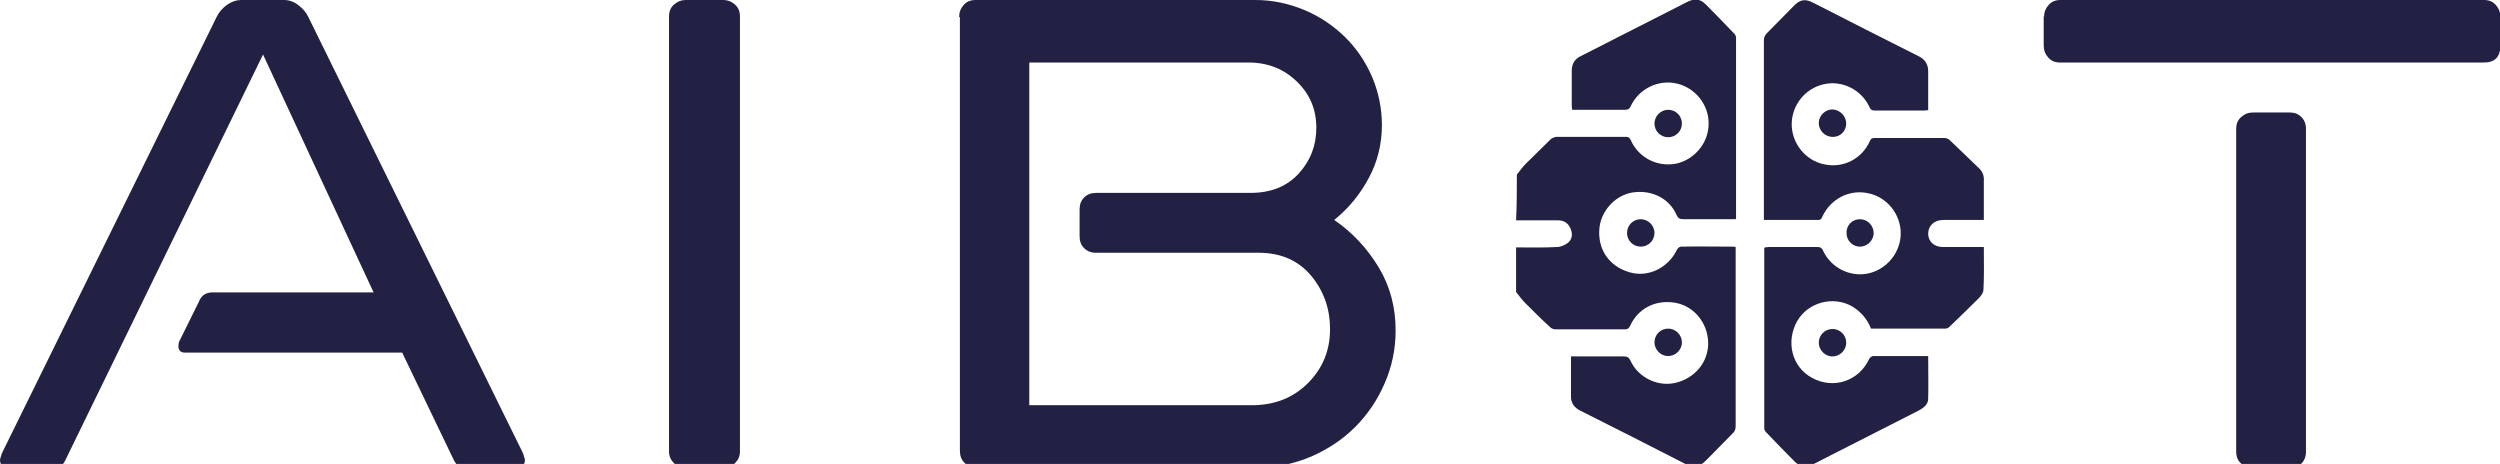 <?xml version="1.0" encoding="utf-8"?>
<!-- Generator: Adobe Illustrator 24.1.0, SVG Export Plug-In . SVG Version: 6.00 Build 0)  -->
<svg version="1.1" id="Capa_1" xmlns="http://www.w3.org/2000/svg" xmlns:xlink="http://www.w3.org/1999/xlink" x="0px" y="0px"
	 viewBox="0 0 655.8 121.7" style="enable-background:new 0 0 655.8 121.7;" xml:space="preserve">
<style type="text/css">
	.st0{display:none;}
	.st1{display:inline;fill:#222143;}
	.st2{display:inline;}
	.st3{fill:#222143;}
	.st4{fill:#222143;}
	.st5{fill:#FFFFFF;stroke:#FFFFFF;stroke-miterlimit:10;}
	.st6{fill:none;stroke:#FFFFFF;stroke-width:3;stroke-miterlimit:10;}
	.st7{fill:#222143;}
</style>
<g>
	<g class="st0">
		<path class="st1" d="M237.1,74.4c1.6,0,2.7-1.1,2.7-2.7c0-0.6-0.1-1.1-0.3-1.5l-4-7.9c-0.7-1.7-2.1-2.6-4-2.6h-12.8v14.8H237.1z"
			/>
		<path class="st1" d="M286.4,92.6l-0.1-0.2L243.5,5.5c-0.6-1.2-1.4-2.2-2.5-3c-1.1-0.8-2.4-1.3-3.6-1.3h-8.5
			c-1.3,0-2.5,0.4-3.6,1.3c-1.1,0.8-1.9,1.8-2.5,3l-42.8,86.9l-0.1,0.2c-0.4,1.1-0.4,1.4-0.4,1.7c0,1.9,1.2,3,3.2,3h10.1
			c1.5,0,2.7-0.8,3.4-2.3l9.9-20.7h22.6V59.6h-15.5L233,16.8l38.1,78.3c0.7,1.4,1.9,2.2,3.4,2.2h9c2,0,3.2-1.2,3.2-3
			C286.8,94,286.8,93.8,286.4,92.6z"/>
		<path class="st1" d="M336.2,27.8c-0.5,0.5-0.7,1.1-0.7,1.8c0,0.7,0.2,1.3,0.7,1.8l6.3,7.7l0.1,0.1c0.6,0.6,1.3,1,2.1,1
			c0.8,0,1.5-0.3,2.1-1l0.1-0.1l21.1-26h-20.3L336.2,27.8z"/>
		<path class="st1" d="M331.7,50.9L295,3.2c-1.2-1.7-2.7-2-3.7-2h-12.1c-2.1,0-2.9,1.3-2.9,2.5c0,0.5,0.2,1.1,1.1,2.6l0.1,0.1
			l39.4,49v37.3c0,3,1.8,4.7,4.9,4.7h7.1c3,0,4.7-1.7,4.7-4.7V56.1c0-1.1-0.2-2.1-0.7-3C332.7,52.4,332.2,51.6,331.7,50.9z"/>
		<path class="st1" d="M373.5,6.5c0.7-0.7,1.1-1.7,1.1-2.8c0-1.2-0.8-2.5-2.9-2.5h-12.5c-1.2,0-2.5,0.6-3.7,1.9l-0.1,0.1l-12.7,16.1
			h20.3L373.5,6.5z"/>
		<path class="st1" d="M427,46.2c-1.3,0-2.5,0.4-3.4,1.3c-0.9,0.9-1.3,2-1.3,3.4v5.6c0,1.4,0.4,2.5,1.3,3.3c0.9,0.9,2,1.3,3.4,1.3
			h8.9V46.2H427z"/>
		<path class="st1" d="M481.7,93.1l-24.5-33.4c2.4-0.8,4.7-1.9,6.9-3.3c2.8-1.8,5.2-4,7.2-6.5c2-2.5,3.6-5.4,4.7-8.5
			c1.1-3.2,1.7-6.5,1.7-10.1c0-4.2-0.8-8.1-2.4-11.7c-1.6-3.6-3.7-6.8-6.4-9.5c-2.7-2.7-5.9-4.9-9.5-6.4c-3.6-1.6-7.5-2.4-11.7-2.4
			h-54.2c-1.4,0-2.5,0.5-3.4,1.5c-0.8,0.9-1.3,2.1-1.3,3.4v86.6c0,1.4,0.4,2.5,1.3,3.4c0.9,0.9,2,1.3,3.4,1.3h7.2
			c1.3,0,2.5-0.4,3.4-1.3c1-0.9,1.5-2,1.5-3.4V16.5H446c4.2,0,7.8,1.4,10.9,4.3c3,2.9,4.5,6.3,4.5,10.5c0,4.2-1.5,7.7-4.5,10.5
			c-3.1,2.9-6.6,4.3-10.9,4.3h-17.9v14.9h10.1L462.4,94c0.7,1,1.6,1.8,2.7,2.5c1.1,0.7,2.3,1,3.3,1h11.4c1.7,0,2.5-1.2,2.5-2.3
			C482.3,94.4,482.1,93.7,481.7,93.1z"/>
	</g>
</g>
<g class="st0">
	<g class="st2">
		<g>
			<rect x="416.1" y="249.4" class="st3" width="2.6" height="19.4"/>
			<rect x="416.1" y="130.9" class="st3" width="2.6" height="24.1"/>
		</g>
		<g>
			<polygon class="st3" points="431.2,130.1 445.1,116.3 443.2,114.4 428.6,129 428.6,155 431.2,155 			"/>
		</g>
		<g>
			<polygon class="st3" points="463.5,137.2 454.5,128.2 452.7,130 461,138.3 461,155 463.5,155 			"/>
		</g>
		<g>
			<polygon class="st3" points="373.6,186.9 363.2,176.5 361.3,178.3 372.5,189.5 392.9,189.5 392.9,186.9 			"/>
		</g>
		<g>
			<rect x="357.1" y="198.5" class="st3" width="35.8" height="2.6"/>
		</g>
		<g>
			<polygon class="st3" points="391,210.6 370.8,230.8 372.6,232.6 392.1,213.2 392.9,213.2 392.9,210.6 			"/>
			<polygon class="st3" points="515.8,201.6 513.9,199.8 503.1,210.6 487.3,210.6 487.3,213.2 504.2,213.2 			"/>
		</g>
		<g>
			<rect x="487.3" y="178.7" class="st3" width="31" height="2.6"/>
		</g>
		<g>
			<polygon class="st3" points="437.3,273.6 450.1,286.5 452,284.7 439.8,272.6 439.8,249.4 437.3,249.4 			"/>
		</g>
		<g>
			<polygon class="st3" points="468.7,257.9 461.8,264.9 463.6,266.7 471.3,259 471.3,249.4 468.7,249.4 			"/>
		</g>
		<path class="st4" d="M423.4,129.9c0,3.1-2.5,5.7-5.7,5.7c-3.1,0-5.7-2.5-5.7-5.7c0-3.1,2.5-5.7,5.7-5.7
			C420.9,124.2,423.4,126.7,423.4,129.9z"/>
		<path class="st4" d="M363.1,199.5c0,3.1-2.5,5.7-5.7,5.7c-3.1,0-5.7-2.5-5.7-5.7c0-3.1,2.5-5.7,5.7-5.7
			C360.6,193.8,363.1,196.3,363.1,199.5z"/>
		<path class="st4" d="M467.6,267.4c0,3.1-2.5,5.7-5.7,5.7c-3.1,0-5.7-2.5-5.7-5.7s2.5-5.7,5.7-5.7
			C465.1,261.8,467.6,264.3,467.6,267.4z"/>
		<circle class="st4" cx="362.5" cy="176.8" r="5.7"/>
		<path class="st4" d="M378.1,230.4c0,3.1-2.5,5.7-5.7,5.7c-3.1,0-5.7-2.5-5.7-5.7c0-3.1,2.5-5.7,5.7-5.7
			C375.5,224.8,378.1,227.3,378.1,230.4z"/>
		<path class="st4" d="M423.2,268.5c0,3.1-2.5,5.7-5.7,5.7c-3.1,0-5.7-2.5-5.7-5.7c0-3.1,2.5-5.7,5.7-5.7
			C420.6,262.9,423.2,265.4,423.2,268.5z"/>
		<path class="st4" d="M457.4,286.2c0,3.1-2.5,5.7-5.7,5.7c-3.1,0-5.7-2.5-5.7-5.7c0-3.1,2.5-5.7,5.7-5.7
			C454.9,280.6,457.4,283.1,457.4,286.2z"/>
		<path class="st4" d="M459.6,129.9c0,3.1-2.5,5.7-5.7,5.7c-3.1,0-5.7-2.5-5.7-5.7c0-3.1,2.5-5.7,5.7-5.7
			C457.1,124.2,459.6,126.7,459.6,129.9z"/>
		<path class="st4" d="M519.8,200.6c0,3.1-2.5,5.7-5.7,5.7c-3.1,0-5.7-2.5-5.7-5.7c0-3.1,2.5-5.7,5.7-5.7
			C517.3,194.9,519.8,197.5,519.8,200.6z"/>
		<path class="st4" d="M526.5,180.1c0,3.1-2.5,5.7-5.7,5.7c-3.1,0-5.7-2.5-5.7-5.7c0-3.1,2.5-5.7,5.7-5.7
			C523.9,174.5,526.5,177,526.5,180.1z"/>
		<path class="st4" d="M449.4,114.7c0,3.1-2.5,5.7-5.7,5.7s-5.7-2.5-5.7-5.7c0-3.1,2.5-5.7,5.7-5.7S449.4,111.5,449.4,114.7z"/>
	</g>
</g>
<g class="st0">
	<g class="st2">
		<g>
			<rect x="420.3" y="113.6" class="st5" width="2.7" height="13.2"/>
		</g>
		<g>
			<polygon class="st5" points="436,108.5 446.7,97.9 444.6,96.2 433.3,107.4 433.3,126.8 436,126.8 			"/>
		</g>
		<g>
			<polygon class="st5" points="469.7,115.9 464.7,110.9 462.8,112.9 467,117 467,126.8 469.7,126.8 			"/>
		</g>
		<g>
			<polygon class="st5" points="376.1,165.5 369,158.4 367,160.1 375,168.1 388.5,168.1 388.5,165.5 			"/>
		</g>
		<g>
			<rect x="364.7" y="177.6" class="st5" width="23.8" height="2.7"/>
		</g>
		<g>
			<polygon class="st5" points="516.9,183.4 510.1,190.2 501.2,190.2 501.2,192.9 511.2,192.9 518.9,185.2 			"/>
		</g>
		<g>
			<rect x="501.2" y="157" class="st5" width="21.2" height="2.7"/>
		</g>
		<path class="st6" d="M427.9,108.3c0,3.2-2.6,5.9-5.9,5.9c-3.2,0-5.9-2.6-5.9-5.9c0-3.2,2.6-5.9,5.9-5.9
			C425.3,102.4,427.9,105,427.9,108.3z"/>
		<path class="st6" d="M365.2,178.5c0,3.2-2.6,5.9-5.9,5.9c-3.2,0-5.9-2.6-5.9-5.9c0-3.2,2.6-5.9,5.9-5.9
			C362.6,172.7,365.2,175.3,365.2,178.5z"/>
		<circle class="st6" cx="364.5" cy="155" r="5.9"/>
		<path class="st6" d="M380.8,210.7c0,3.2-2.6,5.9-5.9,5.9c-3.2,0-5.9-2.6-5.9-5.9c0-3.2,2.6-5.9,5.9-5.9
			C378.1,204.8,380.8,207.5,380.8,210.7z"/>
		<path class="st6" d="M465.6,108.3c0,3.2-2.6,5.9-5.9,5.9c-3.2,0-5.9-2.6-5.9-5.9c0-3.2,2.6-5.9,5.9-5.9
			C462.9,102.4,465.6,105,465.6,108.3z"/>
		<path class="st6" d="M527.5,179.8c0,3.2-2.6,5.9-5.9,5.9c-3.2,0-5.9-2.6-5.9-5.9c0-3.2,2.6-5.9,5.9-5.9
			C524.9,173.9,527.5,176.5,527.5,179.8z"/>
		<path class="st6" d="M534.4,158.5c0,3.2-2.6,5.9-5.9,5.9c-3.2,0-5.9-2.6-5.9-5.9c0-3.2,2.6-5.9,5.9-5.9
			C531.8,152.6,534.4,155.2,534.4,158.5z"/>
		<path class="st6" d="M454.9,92.5c0,3.2-2.6,5.9-5.9,5.9c-3.2,0-5.9-2.6-5.9-5.9c0-3.2,2.6-5.9,5.9-5.9
			C452.3,86.6,454.9,89.2,454.9,92.5z"/>
		<g>
			<rect x="420.6" y="235" class="st5" width="2.7" height="13.2"/>
		</g>
		<g>
			<polygon class="st5" points="446.2,253.2 456.9,263.9 454.8,265.6 443.6,254.4 443.6,235 446.2,235 			"/>
		</g>
		<g>
			<polygon class="st5" points="479.9,245.8 474.9,250.8 473.1,248.9 477.2,244.7 477.2,235 479.9,235 			"/>
		</g>
		<path class="st6" d="M428.2,253.5c0-3.2-2.6-5.9-5.9-5.9c-3.2,0-5.9,2.6-5.9,5.9c0,3.2,2.6,5.9,5.9,5.9
			C425.5,259.4,428.2,256.7,428.2,253.5z"/>
		<path class="st6" d="M475.8,253.5c0-3.2-2.6-5.9-5.9-5.9c-3.2,0-5.9,2.6-5.9,5.9c0,3.2,2.6,5.9,5.9,5.9
			C473.2,259.4,475.8,256.7,475.8,253.5z"/>
		<path class="st6" d="M465.2,269.3c0-3.2-2.6-5.9-5.9-5.9c-3.2,0-5.9,2.6-5.9,5.9c0,3.2,2.6,5.9,5.9,5.9
			C462.5,275.2,465.2,272.5,465.2,269.3z"/>
		<polygon class="st5" points="380.1,208 388.5,199.6 388.5,195.8 378.3,206 		"/>
	</g>
</g>
<g>
	<g>
		<g>
			<path class="st7" d="M137.2,118.9c0.3,1,0.5,1.5,0.5,1.7c0,1.4-0.8,2.1-2.4,2.1H122c-1.3,0-2.2-0.6-2.9-1.9l-13.6-28.3H48.5
				c-1.1,0-1.7-0.6-1.7-1.7c0-0.5,0.1-0.9,0.2-1.2l5.2-10.5c0.6-1.6,1.8-2.4,3.6-2.4H98L69,14.3L17.1,120.8
				c-0.6,1.3-1.6,1.9-2.9,1.9H2.4c-1.6,0-2.4-0.7-2.4-2.1c0-0.2,0.2-0.7,0.5-1.7L56.8,4.5c0.6-1.3,1.5-2.3,2.7-3.2
				C60.8,0.4,62,0,63.3,0h11.2c1.3,0,2.5,0.4,3.7,1.3c1.2,0.9,2.1,1.9,2.7,3.2L137.2,118.9z"/>
			<path class="st7" d="M175.5,4.3c0-1.3,0.4-2.3,1.3-3.1c0.9-0.8,1.9-1.2,3-1.2h10c1.1,0,2.1,0.4,3,1.2c0.9,0.8,1.3,1.8,1.3,3.1
				v114.2c0,1.1-0.4,2.1-1.3,3c-0.9,0.9-1.9,1.3-3,1.3h-10c-1.1,0-2.1-0.4-3-1.3c-0.9-0.9-1.3-1.9-1.3-3V4.3z"/>
			<path class="st7" d="M251.6,4.5c0-1.3,0.4-2.3,1.2-3.2c0.8-0.9,1.8-1.3,3.1-1.3h73.4c4.4,0,8.7,0.9,12.8,2.6
				c4.1,1.7,7.6,4.1,10.6,7c3,2.9,5.4,6.4,7.2,10.5c1.7,4,2.6,8.3,2.6,12.7c0,5.1-1.2,9.8-3.5,14c-2.3,4.3-5.3,7.9-9,10.9
				c4.8,3.3,8.7,7.5,11.7,12.5c3,5,4.4,10.5,4.4,16.5c0,4.9-1,9.6-2.9,13.9c-1.9,4.4-4.5,8.2-7.7,11.4c-3.3,3.3-7.1,5.8-11.4,7.7
				c-4.4,1.9-9,2.9-13.9,2.9h-74.1c-1.3,0-2.3-0.4-3.1-1.2c-0.8-0.8-1.2-1.8-1.2-3.1V4.5z M270,16.4v89.9h58.3
				c6,0,10.9-1.9,14.8-5.8c3.9-3.9,5.8-8.6,5.8-14.2c0-5.2-1.6-9.9-4.9-13.9c-3.3-4-7.9-6.1-13.9-6.1h-42.6c-1.3,0-2.3-0.4-3.1-1.2
				c-0.8-0.8-1.2-1.8-1.2-3.1v-7.1c0-1.3,0.4-2.3,1.2-3.1c0.8-0.8,1.8-1.2,3.1-1.2H328c5.4,0,9.6-1.7,12.7-5.1
				c3.1-3.4,4.6-7.4,4.6-12c0-4.8-1.7-8.8-5.1-12.1c-3.4-3.3-7.6-5-12.7-5H270z"/>
			<path class="st7" d="M536.2,4.3c0-1.1,0.4-2.1,1.2-3c0.8-0.9,1.8-1.3,3.1-1.3h111.1c1.3,0,2.3,0.4,3.1,1.3c0.8,0.9,1.2,1.9,1.2,3
				v7.6c0,3-1.4,4.5-4.3,4.5H540.4c-1.3,0-2.3-0.4-3.1-1.3c-0.8-0.9-1.2-1.9-1.2-3.2V4.3z M586.6,33.8c0-1.3,0.4-2.3,1.3-3.1
				c0.9-0.8,1.9-1.2,3.2-1.2h9.5c1.3,0,2.3,0.4,3.1,1.2c0.8,0.8,1.2,1.8,1.2,3.1v84.7c0,1.3-0.4,2.3-1.2,3.1
				c-0.8,0.8-1.8,1.2-3.1,1.2h-9.5c-1.3,0-2.3-0.4-3.2-1.2c-0.9-0.8-1.3-1.8-1.3-3.1V33.8z"/>
		</g>
		<g>
			<path class="st7" d="M397.9,45.8c0.8-1,1.5-2,2.4-2.9c2.1-2.1,4.3-4.2,6.4-6.3c0.4-0.4,1-0.6,1.5-0.7c6.1,0,12.2,0,18.3,0
				c0.7,0,1,0.2,1.3,0.9c2.1,4.7,7.1,7.1,12,6.1c4.8-1.1,8.4-5.5,8.4-10.4c0.1-5-3.5-9.5-8.4-10.6c-4.8-1.1-9.9,1.4-12,5.9
				c-0.3,0.7-0.7,1-1.5,1c-4.6,0-9.2,0-13.9,0c0-0.4-0.1-0.7-0.1-1c0-3.1,0-6.1,0-9.2c0-1.8,0.7-3.1,2.4-3.9
				c9.3-4.7,18.6-9.5,27.9-14.2c2-1,3.4-0.8,4.9,0.7c2.5,2.5,5,5.1,7.4,7.6c0.3,0.3,0.5,0.7,0.5,1.1c0,15.8,0,31.5,0,47.3
				c0,0,0,0.1-0.1,0.3c-0.3,0-0.7,0-1.1,0c-4.2,0-8.4,0-12.6,0c-0.9,0-1.4-0.2-1.8-1.1c-1.9-4.4-6.6-6.7-11.6-5.9
				c-4.3,0.7-8,4.5-8.6,9c-0.7,5.6,2.3,10.3,7.8,11.9c4.9,1.5,10.2-1.1,12.5-5.9c0.2-0.4,0.7-0.8,1-0.8c4.6-0.1,9.3,0,13.9,0
				c0.1,0,0.2,0,0.5,0.1c0,0.4,0,0.8,0,1.3c0,15.2,0,30.4,0,45.6c0,0.9-0.2,1.5-0.9,2.1c-2.3,2.3-4.6,4.7-6.9,7
				c-1.8,1.8-3.1,2-5.4,0.9c-9.2-4.7-18.4-9.4-27.6-14c-1.6-0.8-2.5-2.1-2.4-3.9c0-3.4,0-6.8,0-10.3c0.4,0,0.8,0,1.2,0
				c4.2,0,8.5,0,12.7,0c0.9,0,1.3,0.3,1.7,1.1c2.1,4.6,7.5,7.1,12.3,5.7c5.4-1.5,8.7-6.4,8-11.6c-0.6-4.8-4.2-8.6-8.7-9.3
				c-5.1-0.8-9.6,1.5-11.7,6.1c-0.3,0.6-0.6,0.9-1.3,0.9c-6.1,0-12.2,0-18.3,0c-0.5,0-1.2-0.3-1.5-0.7c-2.2-2-4.3-4.1-6.4-6.2
				c-0.9-0.9-1.6-1.9-2.4-2.9c0-3.9,0-7.8,0-11.7c3.6,0,7.2,0.1,10.7-0.1c1,0,2.1-0.5,2.9-1.1c1.1-0.9,1.3-2.3,0.7-3.7
				c-0.6-1.5-1.8-2.2-3.3-2.2c-3.7,0-7.3,0-11,0C397.9,53.6,397.9,49.7,397.9,45.8z"/>
			<path class="st7" d="M505.8,93.4c0,3.8,0.1,7.5,0,11.2c0,1.5-1.2,2.4-2.5,3.1c-7.7,3.9-15.5,7.9-23.2,11.8
				c-1.5,0.8-3,1.5-4.5,2.3c-2,1-3.3,0.8-4.9-0.8c-2.5-2.5-5-5.1-7.4-7.6c-0.3-0.3-0.5-0.7-0.5-1.1c0-15.7,0-31.4,0-47
				c0-0.1,0-0.2,0.1-0.4c0.4,0,0.8-0.1,1.1-0.1c4.3,0,8.5,0,12.8,0c0.7,0,1.1,0.2,1.4,0.9c2.1,4.6,7.2,7.1,12,6
				c4.8-1.1,8.4-5.5,8.4-10.5c0-5-3.6-9.5-8.5-10.5c-4.9-1.1-9.8,1.4-12,6c-0.2,0.5-0.4,1-1.1,1c-4.7,0-9.4,0-14.3,0
				c0-0.5,0-0.9,0-1.3c0-15.2,0-30.5,0-45.7c0-0.8,0.2-1.4,0.8-2c2.3-2.3,4.6-4.7,6.9-7c1.8-1.9,3.1-2.1,5.4-0.9
				c9.2,4.7,18.4,9.4,27.6,14c1.6,0.8,2.4,2.1,2.4,3.9c0,3.4,0,6.8,0,10.2c-0.4,0-0.7,0.1-1,0.1c-4.3,0-8.7,0-13,0
				c-0.7,0-1.1-0.2-1.4-0.9c-2.1-4.6-7.2-7.1-12-6c-4.9,1.1-8.4,5.5-8.4,10.5c0,5,3.6,9.5,8.5,10.5c5,1.1,9.9-1.4,12-6.1
				c0.3-0.7,0.6-0.8,1.3-0.8c6.1,0,12.2,0,18.3,0c0.5,0,1.1,0.3,1.4,0.6c2.5,2.4,5,4.8,7.5,7.2c1,0.9,1.5,2,1.4,3.4
				c0,3.4,0,6.8,0,10.3c-0.9,0-1.6,0-2.4,0c-2.8,0-5.5,0-8.3,0c-2.3,0-3.9,1.5-3.9,3.6c0,2.1,1.6,3.5,3.9,3.5c3.1,0,6.2,0,9.3,0
				c0.4,0,0.9,0,1.4,0c0,3.8,0.1,7.5-0.1,11.2c0,0.8-0.7,1.7-1.3,2.3c-2.5,2.5-5.1,5-7.6,7.4c-0.3,0.3-0.7,0.5-1.1,0.5
				c-6.5,0-13,0-19.5,0c-1-2.5-2.6-4.4-4.9-5.8c-5-2.9-11.7-1.1-14.5,3.9c-3,5.4-1.3,12,3.9,14.8c5.6,3.1,12.3,0.9,15-4.9
				c0.2-0.4,0.7-0.8,1.1-0.8C496.2,93.4,500.9,93.4,505.8,93.4z"/>
			<path class="st7" d="M437.6,28.8c2,0,3.6,1.6,3.6,3.6c0,2-1.6,3.6-3.6,3.6c-2,0-3.6-1.6-3.6-3.6C434,30.5,435.6,28.8,437.6,28.8z
				"/>
			<path class="st7" d="M484.3,32.4c0,2-1.6,3.6-3.6,3.5c-2,0-3.6-1.7-3.6-3.6c0-2,1.7-3.6,3.6-3.6
				C482.7,28.8,484.3,30.5,484.3,32.4z"/>
			<path class="st7" d="M434,61.1c0,2-1.6,3.6-3.6,3.6c-2,0-3.6-1.6-3.6-3.6c0-2,1.6-3.6,3.6-3.6C432.3,57.5,434,59.1,434,61.1z"/>
			<path class="st7" d="M487.9,57.5c2,0,3.6,1.7,3.6,3.6c0,2-1.7,3.6-3.6,3.6c-2,0-3.6-1.7-3.5-3.6
				C484.3,59.1,485.9,57.5,487.9,57.5z"/>
			<path class="st7" d="M437.6,93.4c-2,0-3.6-1.7-3.6-3.6c0-2,1.6-3.6,3.6-3.6c2,0,3.6,1.7,3.6,3.6
				C441.2,91.8,439.5,93.4,437.6,93.4z"/>
			<path class="st7" d="M484.3,89.9c0,2-1.7,3.6-3.6,3.6c-2,0-3.6-1.7-3.6-3.6c0-2,1.6-3.6,3.6-3.6
				C482.7,86.3,484.3,87.9,484.3,89.9z"/>
		</g>
	</g>
</g>
<g>
</g>
<g>
</g>
<g>
</g>
<g>
</g>
<g>
</g>
<g>
</g>
</svg>
